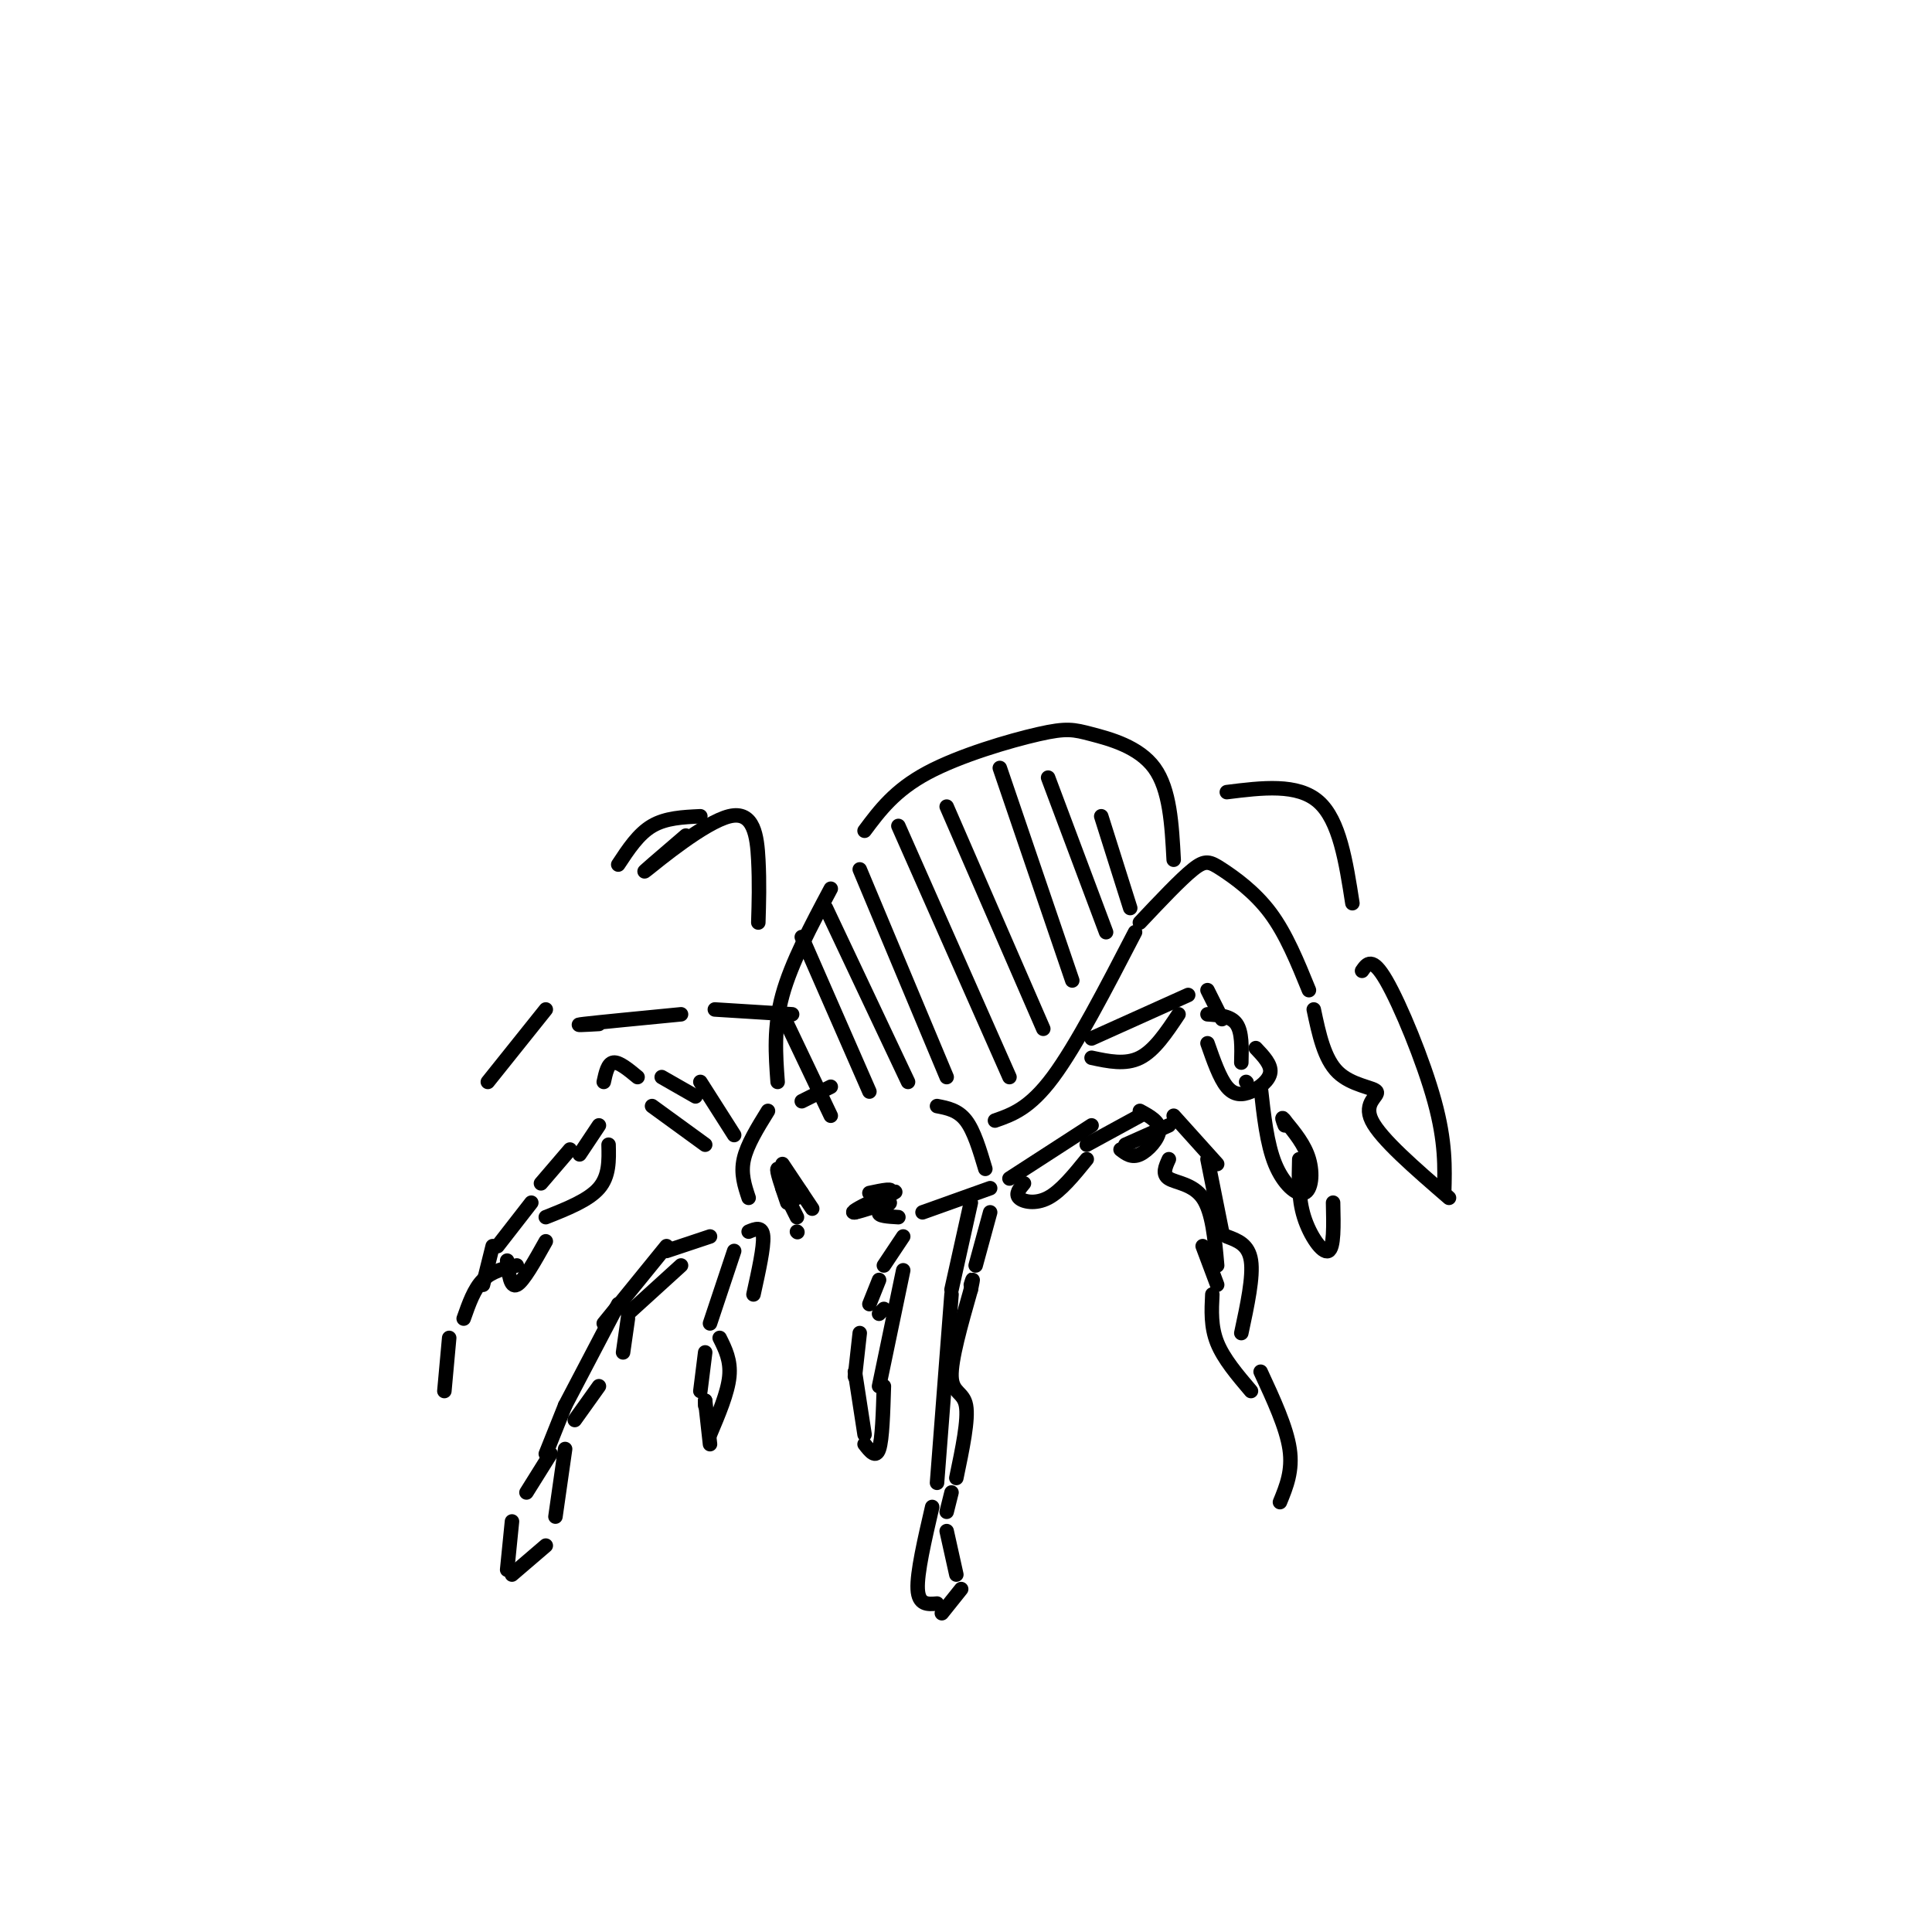 <svg viewBox='0 0 400 400' version='1.1' xmlns='http://www.w3.org/2000/svg' xmlns:xlink='http://www.w3.org/1999/xlink'><g fill='none' stroke='#000000' stroke-width='3' stroke-linecap='round' stroke-linejoin='round'><path d='M106,315c0.000,0.000 -1.000,10.000 -1,10'/><path d='M106,326c0.000,0.000 7.000,-6.000 7,-6'/><path d='M109,309c0.000,0.000 5.000,-8.000 5,-8'/><path d='M113,301c0.000,0.000 4.000,-10.000 4,-10'/><path d='M115,314c0.000,0.000 2.000,-14.000 2,-14'/><path d='M119,294c0.000,0.000 5.000,-7.000 5,-7'/><path d='M117,291c0.000,0.000 11.000,-21.000 11,-21'/><path d='M130,273c0.000,0.000 -1.000,7.000 -1,7'/><path d='M125,274c0.000,0.000 13.000,-16.000 13,-16'/><path d='M138,259c0.000,0.000 9.000,-3.000 9,-3'/><path d='M130,272c0.000,0.000 11.000,-10.000 11,-10'/><path d='M152,259c0.000,0.000 -5.000,15.000 -5,15'/><path d='M146,280c0.000,0.000 -1.000,8.000 -1,8'/><path d='M146,290c0.000,0.000 0.000,1.000 0,1'/><path d='M146,290c0.000,0.000 1.000,9.000 1,9'/><path d='M147,297c1.833,-4.333 3.667,-8.667 4,-12c0.333,-3.333 -0.833,-5.667 -2,-8'/><path d='M156,268c1.083,-4.917 2.167,-9.833 2,-12c-0.167,-2.167 -1.583,-1.583 -3,-1'/><path d='M155,248c-0.833,-2.500 -1.667,-5.000 -1,-8c0.667,-3.000 2.833,-6.500 5,-10'/><path d='M166,228c0.000,0.000 6.000,-3.000 6,-3'/><path d='M194,229c2.167,0.417 4.333,0.833 6,3c1.667,2.167 2.833,6.083 4,10'/><path d='M205,246c0.000,0.000 -14.000,5.000 -14,5'/><path d='M187,256c0.000,0.000 -4.000,6.000 -4,6'/><path d='M182,265c0.000,0.000 -2.000,5.000 -2,5'/><path d='M182,272c0.000,0.000 1.000,-1.000 1,-1'/><path d='M178,276c0.000,0.000 -1.000,9.000 -1,9'/><path d='M177,284c0.000,0.000 2.000,13.000 2,13'/><path d='M179,299c1.167,1.500 2.333,3.000 3,1c0.667,-2.000 0.833,-7.500 1,-13'/><path d='M182,287c0.000,0.000 5.000,-24.000 5,-24'/><path d='M201,249c0.000,0.000 -4.000,18.000 -4,18'/><path d='M197,268c0.000,0.000 -3.000,39.000 -3,39'/><path d='M193,312c-1.583,6.833 -3.167,13.667 -3,17c0.167,3.333 2.083,3.167 4,3'/><path d='M195,334c0.000,0.000 4.000,-5.000 4,-5'/><path d='M198,326c0.000,0.000 -2.000,-9.000 -2,-9'/><path d='M196,313c0.000,0.000 1.000,-4.000 1,-4'/><path d='M198,306c1.267,-6.067 2.533,-12.133 2,-15c-0.533,-2.867 -2.867,-2.533 -3,-6c-0.133,-3.467 1.933,-10.733 4,-18'/><path d='M201,267c0.667,-3.167 0.333,-2.083 0,-1'/><path d='M202,262c0.000,0.000 3.000,-11.000 3,-11'/><path d='M209,244c0.000,0.000 17.000,-11.000 17,-11'/><path d='M212,245c-0.911,1.089 -1.822,2.178 -1,3c0.822,0.822 3.378,1.378 6,0c2.622,-1.378 5.311,-4.689 8,-8'/><path d='M225,237c0.000,0.000 11.000,-6.000 11,-6'/><path d='M236,230c2.044,1.111 4.089,2.222 4,4c-0.089,1.778 -2.311,4.222 -4,5c-1.689,0.778 -2.844,-0.111 -4,-1'/><path d='M233,237c0.000,0.000 9.000,-4.000 9,-4'/><path d='M243,231c0.000,0.000 9.000,10.000 9,10'/><path d='M250,240c0.000,0.000 3.000,15.000 3,15'/><path d='M242,240c-0.711,1.556 -1.422,3.111 0,4c1.422,0.889 4.978,1.111 7,4c2.022,2.889 2.511,8.444 3,14'/><path d='M249,258c0.000,0.000 3.000,8.000 3,8'/><path d='M254,256c2.250,0.833 4.500,1.667 5,5c0.500,3.333 -0.750,9.167 -2,15'/><path d='M251,268c-0.167,3.333 -0.333,6.667 1,10c1.333,3.333 4.167,6.667 7,10'/><path d='M261,284c2.667,5.750 5.333,11.500 6,16c0.667,4.500 -0.667,7.750 -2,11'/><path d='M152,235c0.000,0.000 -7.000,-11.000 -7,-11'/><path d='M144,227c0.000,0.000 -7.000,-4.000 -7,-4'/><path d='M146,237c0.000,0.000 -11.000,-8.000 -11,-8'/><path d='M132,223c-1.917,-1.583 -3.833,-3.167 -5,-3c-1.167,0.167 -1.583,2.083 -2,4'/><path d='M124,233c0.000,0.000 -4.000,6.000 -4,6'/><path d='M118,238c0.000,0.000 -6.000,7.000 -6,7'/><path d='M110,249c0.000,0.000 -7.000,9.000 -7,9'/><path d='M102,258c0.000,0.000 -2.000,8.000 -2,8'/><path d='M105,261c0.333,2.833 0.667,5.667 2,5c1.333,-0.667 3.667,-4.833 6,-9'/><path d='M113,252c4.417,-1.750 8.833,-3.500 11,-6c2.167,-2.500 2.083,-5.750 2,-9'/><path d='M107,262c-2.583,0.583 -5.167,1.167 -7,3c-1.833,1.833 -2.917,4.917 -4,8'/><path d='M93,277c0.000,0.000 -1.000,11.000 -1,11'/><path d='M161,224c-0.417,-5.667 -0.833,-11.333 1,-18c1.833,-6.667 5.917,-14.333 10,-22'/><path d='M179,172c3.126,-4.191 6.252,-8.383 13,-12c6.748,-3.617 17.118,-6.660 23,-8c5.882,-1.340 7.276,-0.976 11,0c3.724,0.976 9.778,2.565 13,7c3.222,4.435 3.611,11.718 4,19'/><path d='M206,232c3.583,-1.250 7.167,-2.500 12,-9c4.833,-6.500 10.917,-18.250 17,-30'/><path d='M226,215c0.000,0.000 20.000,-9.000 20,-9'/><path d='M250,205c0.000,0.000 3.000,6.000 3,6'/><path d='M226,219c3.500,0.750 7.000,1.500 10,0c3.000,-1.500 5.500,-5.250 8,-9'/><path d='M250,210c2.417,0.167 4.833,0.333 6,2c1.167,1.667 1.083,4.833 1,8'/><path d='M258,224c0.000,0.000 0.100,0.100 0.1,0.1'/><path d='M250,216c1.262,3.601 2.524,7.202 4,9c1.476,1.798 3.167,1.792 5,1c1.833,-0.792 3.810,-2.369 4,-4c0.190,-1.631 -1.405,-3.315 -3,-5'/><path d='M261,225c0.649,5.923 1.298,11.845 3,16c1.702,4.155 4.458,6.542 6,6c1.542,-0.542 1.869,-4.012 1,-7c-0.869,-2.988 -2.935,-5.494 -5,-8'/><path d='M266,232c-0.833,-1.167 -0.417,-0.083 0,1'/><path d='M269,240c-0.111,4.067 -0.222,8.133 1,12c1.222,3.867 3.778,7.533 5,7c1.222,-0.533 1.111,-5.267 1,-10'/><path d='M236,191c4.220,-4.476 8.440,-8.952 11,-11c2.560,-2.048 3.458,-1.667 6,0c2.542,1.667 6.726,4.619 10,9c3.274,4.381 5.637,10.190 8,16'/><path d='M272,209c1.083,5.125 2.167,10.250 5,13c2.833,2.750 7.417,3.125 8,4c0.583,0.875 -2.833,2.250 -1,6c1.833,3.750 8.917,9.875 16,16'/><path d='M254,164c7.333,-0.917 14.667,-1.833 19,2c4.333,3.833 5.667,12.417 7,21'/><path d='M282,201c1.044,-1.511 2.089,-3.022 5,2c2.911,5.022 7.689,16.578 10,25c2.311,8.422 2.156,13.711 2,19'/><path d='M164,210c0.000,0.000 -16.000,-1.000 -16,-1'/><path d='M141,210c-8.583,0.833 -17.167,1.667 -20,2c-2.833,0.333 0.083,0.167 3,0'/><path d='M113,209c0.000,0.000 -12.000,15.000 -12,15'/><path d='M157,191c0.125,-4.107 0.250,-8.214 0,-13c-0.250,-4.786 -0.875,-10.250 -6,-9c-5.125,1.250 -14.750,9.214 -17,11c-2.250,1.786 2.875,-2.607 8,-7'/><path d='M145,169c-3.583,0.167 -7.167,0.333 -10,2c-2.833,1.667 -4.917,4.833 -7,8'/><path d='M162,241c2.667,4.000 5.333,8.000 6,9c0.667,1.000 -0.667,-1.000 -2,-3'/><path d='M166,247c-1.000,-1.333 -2.500,-3.167 -4,-5'/><path d='M165,248c-1.833,-3.083 -3.667,-6.167 -4,-6c-0.333,0.167 0.833,3.583 2,7'/><path d='M162,246c0.000,0.000 3.000,6.000 3,6'/><path d='M165,255c0.000,0.000 0.100,0.100 0.1,0.1'/><path d='M180,247c2.750,-0.583 5.500,-1.167 4,0c-1.500,1.167 -7.250,4.083 -7,4c0.250,-0.083 6.500,-3.167 8,-4c1.500,-0.833 -1.750,0.583 -5,2'/><path d='M180,249c-1.922,0.912 -4.226,2.193 -3,2c1.226,-0.193 5.984,-1.860 7,-2c1.016,-0.140 -1.710,1.246 -2,2c-0.290,0.754 1.855,0.877 4,1'/><path d='M162,210c0.000,0.000 10.000,21.000 10,21'/><path d='M166,194c0.000,0.000 14.000,32.000 14,32'/><path d='M171,188c0.000,0.000 17.000,36.000 17,36'/><path d='M178,180c0.000,0.000 18.000,43.000 18,43'/><path d='M186,171c0.000,0.000 23.000,52.000 23,52'/><path d='M196,167c0.000,0.000 20.000,46.000 20,46'/><path d='M207,159c0.000,0.000 15.000,44.000 15,44'/><path d='M217,161c0.000,0.000 12.000,32.000 12,32'/><path d='M228,169c0.000,0.000 6.000,19.000 6,19'/></g>
</svg>